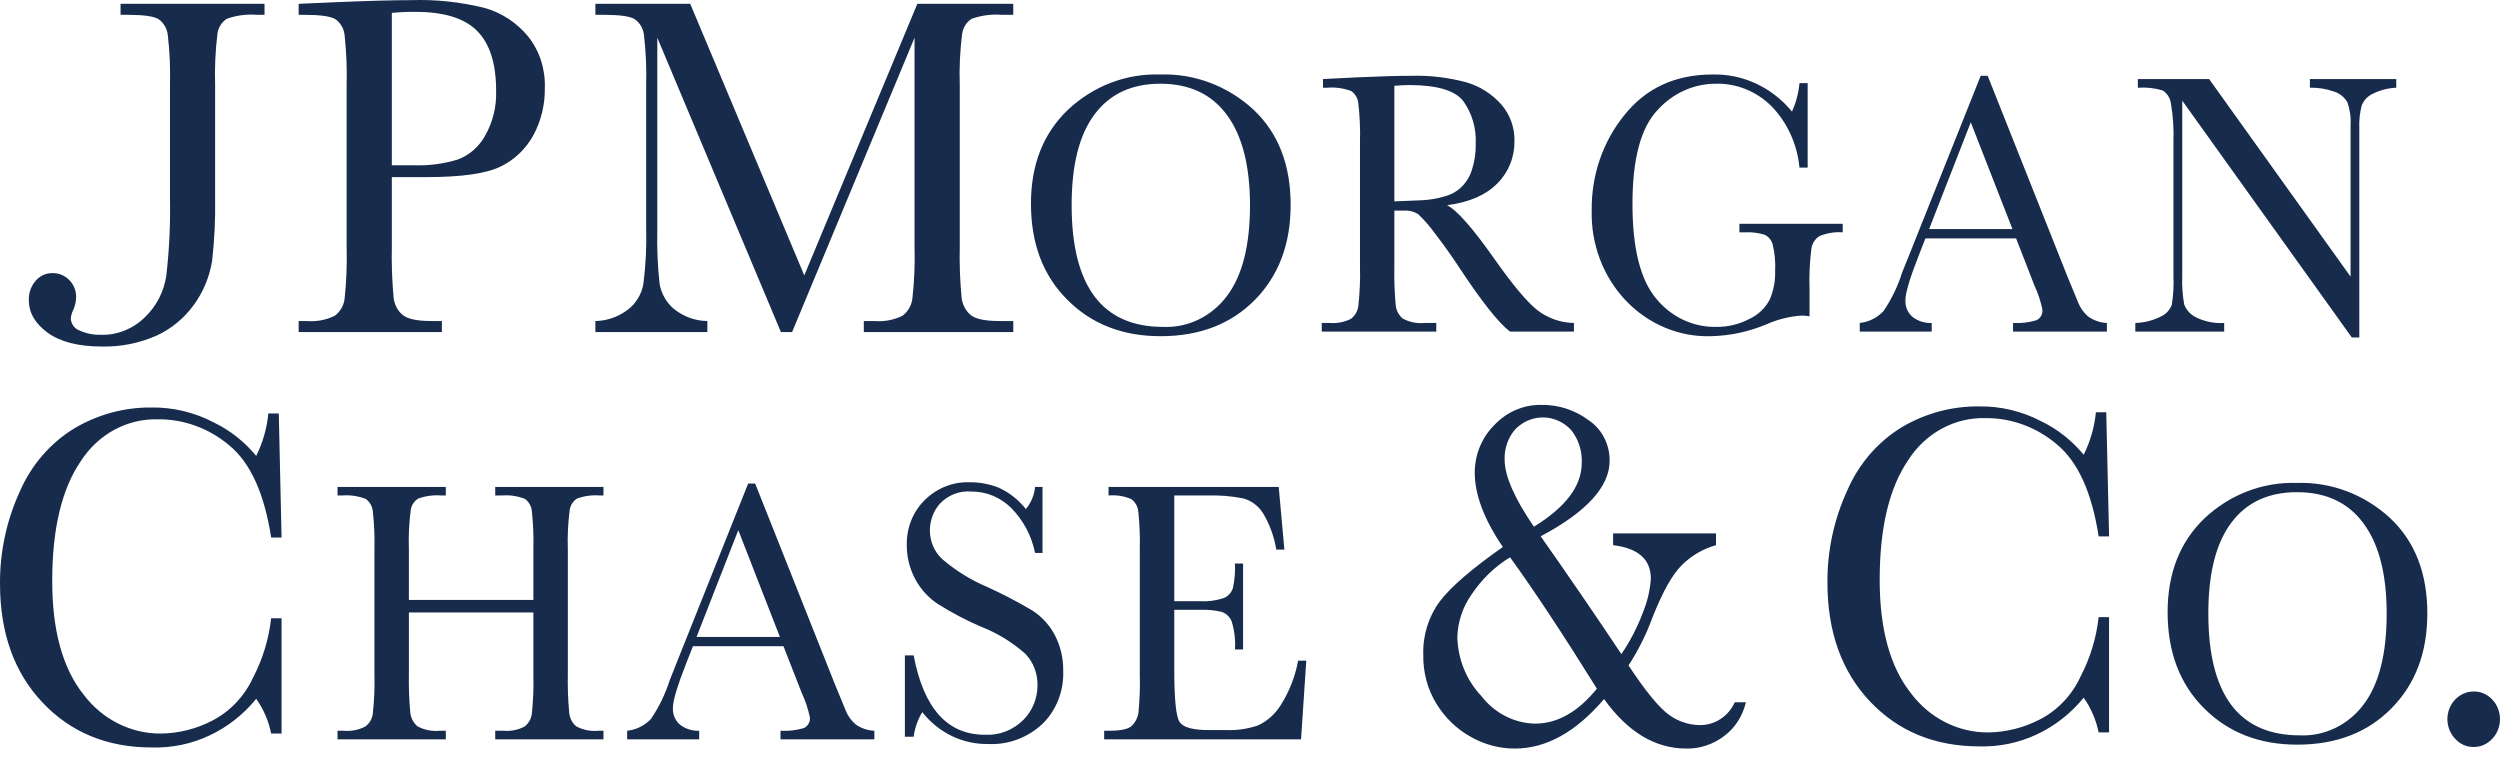 <svg width="157" height="48" viewBox="0 0 157 48" fill="none" xmlns="http://www.w3.org/2000/svg">
<path d="M78.707 6.875C77.088 5.389 74.998 4.605 72.854 4.678C70.727 4.606 68.654 5.401 67.065 6.896C65.516 8.378 64.743 10.342 64.744 12.789C64.744 15.296 65.507 17.31 67.033 18.831C68.555 20.355 70.507 21.116 72.889 21.113C75.333 21.113 77.306 20.353 78.808 18.831C80.303 17.311 81.051 15.325 81.053 12.871C81.053 10.34 80.271 8.341 78.707 6.875ZM77.033 18.616C76.557 19.242 75.948 19.742 75.256 20.074C74.564 20.407 73.807 20.562 73.047 20.529C71.131 20.529 69.694 19.891 68.737 18.615C67.776 17.334 67.297 15.42 67.299 12.872C67.299 10.357 67.779 8.46 68.738 7.184C69.695 5.898 71.073 5.257 72.873 5.258C74.701 5.258 76.096 5.914 77.057 7.227C78.019 8.538 78.499 10.427 78.5 12.895C78.5 15.43 78.011 17.337 77.033 18.616ZM93.9 16.331C92.51 14.35 91.502 13.201 90.875 12.886C92.267 12.707 93.32 12.25 94.035 11.516C94.379 11.176 94.653 10.764 94.838 10.306C95.023 9.848 95.115 9.354 95.109 8.856C95.124 8.008 94.829 7.187 94.285 6.563C93.695 5.901 92.944 5.422 92.114 5.177C90.976 4.868 89.803 4.727 88.628 4.76C87.791 4.76 86.658 4.792 85.228 4.857L83.084 4.965V5.509H83.345C83.856 5.465 84.37 5.536 84.853 5.717C84.976 5.799 85.081 5.911 85.158 6.042C85.236 6.173 85.285 6.321 85.301 6.474C85.395 7.285 85.43 8.103 85.407 8.92V16.694C85.431 17.538 85.396 18.383 85.301 19.221C85.28 19.383 85.228 19.538 85.147 19.676C85.067 19.815 84.96 19.934 84.833 20.026C84.416 20.234 83.954 20.322 83.494 20.282H83.006V20.823H90.199V20.282H89.473C88.998 20.33 88.519 20.234 88.093 20.005C87.968 19.901 87.864 19.771 87.787 19.624C87.711 19.477 87.664 19.315 87.648 19.147C87.577 18.339 87.549 17.526 87.566 16.714V13.227H88.16C88.471 13.202 88.782 13.276 89.052 13.441C89.436 13.803 89.786 14.204 90.097 14.637C90.61 15.299 91.098 15.981 91.562 16.683C93.028 18.914 94.117 20.288 94.826 20.823H98.843V20.282C98.023 20.271 97.226 19.994 96.56 19.489C95.916 18.985 95.033 17.938 93.9 16.331ZM89.258 12.577C88.673 12.607 88.111 12.63 87.566 12.646V5.388C87.912 5.358 88.225 5.342 88.494 5.342C90.242 5.342 91.375 5.678 91.894 6.348C92.445 7.116 92.721 8.065 92.675 9.027C92.688 9.576 92.609 10.123 92.443 10.644C92.322 11.049 92.106 11.416 91.814 11.709C91.523 12.001 91.165 12.211 90.775 12.317C90.282 12.471 89.772 12.558 89.258 12.577ZM30.478 0.51C28.948 0.125 27.377 -0.043 25.806 0.009C24.707 0.009 23.176 0.051 21.211 0.133L18.756 0.239V0.931H19.12C20.111 0.931 20.758 1.022 21.058 1.204C21.218 1.313 21.353 1.459 21.453 1.63C21.554 1.801 21.617 1.994 21.639 2.194C21.754 3.249 21.797 4.311 21.768 5.372V15.49C21.799 16.588 21.756 17.688 21.639 18.78C21.61 18.99 21.54 19.192 21.434 19.372C21.328 19.553 21.187 19.708 21.022 19.829C20.478 20.097 19.877 20.211 19.278 20.161H18.756V20.852H27.75V20.161H27.099C26.219 20.161 25.62 20.039 25.303 19.792C25.138 19.658 25.001 19.489 24.9 19.296C24.8 19.103 24.738 18.891 24.718 18.672C24.62 17.608 24.583 16.54 24.607 15.473V11.123H26.756C28.996 11.123 30.561 10.899 31.452 10.452C32.309 10.037 33.024 9.352 33.498 8.491C33.986 7.584 34.234 6.555 34.215 5.511C34.256 4.338 33.882 3.19 33.167 2.291C32.456 1.43 31.52 0.811 30.478 0.51ZM30.464 8.523C30.076 9.225 29.462 9.757 28.735 10.023C27.848 10.29 26.928 10.411 26.006 10.38H24.607V0.81C25.106 0.76 25.607 0.738 26.108 0.745C27.888 0.746 29.174 1.146 29.966 1.944C30.76 2.745 31.157 3.996 31.157 5.704C31.188 6.695 30.948 7.673 30.464 8.523ZM109.235 14.591H109.593C110.007 14.568 110.421 14.619 110.819 14.742C110.935 14.796 111.039 14.876 111.124 14.975C111.209 15.074 111.274 15.191 111.315 15.318C111.453 15.871 111.508 16.444 111.478 17.016C111.499 17.638 111.381 18.257 111.134 18.823C110.845 19.362 110.397 19.786 109.858 20.031C109.209 20.369 108.494 20.54 107.771 20.529C107.063 20.542 106.361 20.392 105.714 20.089C105.067 19.785 104.491 19.337 104.026 18.773C103.021 17.598 102.519 15.608 102.519 12.802C102.519 9.983 103.042 8.021 104.089 6.917C104.563 6.39 105.134 5.971 105.767 5.685C106.401 5.4 107.083 5.254 107.771 5.258C109.063 5.229 110.315 5.738 111.255 6.675C112.249 7.703 112.869 9.066 113.007 10.527H113.521V5.219H113.007C112.949 5.839 112.79 6.444 112.538 7.008C111.92 6.256 111.152 5.657 110.29 5.254C109.427 4.851 108.491 4.655 107.548 4.678C105.211 4.678 103.363 5.531 102.003 7.237C100.658 8.896 99.932 11.015 99.96 13.197C99.93 14.245 100.104 15.287 100.47 16.261C100.835 17.235 101.386 18.12 102.087 18.861C102.788 19.602 103.625 20.184 104.547 20.571C105.468 20.959 106.455 21.143 107.447 21.113C108.642 21.086 109.822 20.834 110.932 20.368C111.641 20.052 112.395 19.866 113.162 19.818C113.322 19.82 113.481 19.836 113.638 19.865V18.173C113.609 17.309 113.65 16.444 113.759 15.587C113.787 15.429 113.846 15.278 113.934 15.147C114.022 15.016 114.136 14.906 114.268 14.826C114.729 14.633 115.227 14.553 115.723 14.592V14.053H109.235V14.591ZM7.571 0.931H8.034C9.023 0.931 9.665 1.022 9.959 1.204C10.116 1.315 10.25 1.461 10.349 1.631C10.449 1.802 10.513 1.993 10.537 2.191C10.658 3.243 10.704 4.303 10.674 5.362V12.387C10.708 14.037 10.631 15.687 10.443 17.326C10.288 18.329 9.813 19.247 9.096 19.925C8.349 20.659 7.359 21.054 6.34 21.026C5.876 21.039 5.415 20.946 4.989 20.753C4.837 20.7 4.703 20.599 4.606 20.463C4.509 20.328 4.453 20.165 4.446 19.996C4.465 19.806 4.519 19.622 4.605 19.454C4.715 19.207 4.775 18.938 4.78 18.665C4.784 18.463 4.748 18.263 4.674 18.078C4.6 17.892 4.49 17.725 4.351 17.587C4.21 17.443 4.043 17.33 3.86 17.256C3.677 17.181 3.482 17.146 3.286 17.153C3.088 17.149 2.892 17.19 2.71 17.274C2.529 17.357 2.367 17.481 2.235 17.637C1.95 17.967 1.798 18.4 1.809 18.846C1.809 19.637 2.206 20.325 3.002 20.901C3.795 21.472 4.932 21.762 6.404 21.762C7.589 21.789 8.766 21.551 9.858 21.065C10.755 20.648 11.54 20.004 12.143 19.189C12.747 18.375 13.151 17.415 13.319 16.396C13.469 15.073 13.533 13.742 13.51 12.41V5.37C13.475 4.283 13.524 3.194 13.656 2.115C13.682 1.923 13.748 1.739 13.85 1.578C13.951 1.416 14.086 1.28 14.244 1.18C14.848 0.964 15.488 0.88 16.125 0.931H16.612V0.239H7.571V0.931ZM60.97 19.792C60.807 19.657 60.672 19.488 60.572 19.297C60.472 19.106 60.409 18.895 60.388 18.678C60.286 17.619 60.248 16.554 60.273 15.49V5.373C60.236 4.285 60.286 3.195 60.424 2.115C60.453 1.923 60.521 1.739 60.624 1.578C60.727 1.416 60.863 1.28 61.021 1.18C61.629 0.964 62.272 0.88 62.912 0.931H63.633V0.239H57.609L50.509 17.295L43.346 0.239H37.39V0.931H37.926C38.922 0.931 39.567 1.022 39.861 1.204C40.019 1.315 40.153 1.461 40.253 1.632C40.353 1.803 40.417 1.994 40.441 2.194C40.563 3.248 40.609 4.31 40.579 5.372V14.351C40.611 15.522 40.552 16.693 40.401 17.854C40.281 18.492 39.937 19.058 39.439 19.44C38.843 19.897 38.127 20.149 37.39 20.161V20.852H44.422V20.161C43.659 20.153 42.92 19.884 42.315 19.395C41.848 19.002 41.531 18.443 41.422 17.823C41.3 16.703 41.252 15.575 41.279 14.447V2.369L49.042 20.852H49.744L57.433 2.369V15.49C57.466 16.59 57.419 17.691 57.294 18.784C57.263 18.993 57.191 19.194 57.085 19.373C56.978 19.552 56.839 19.707 56.674 19.829C56.133 20.096 55.535 20.21 54.94 20.161H54.247V20.852H63.634V20.161H62.769C61.884 20.161 61.282 20.039 60.97 19.792ZM130.507 18.995L129.825 17.338L124.826 4.76H124.388L120.008 15.736C119.692 16.526 119.511 16.979 119.461 17.096C119.188 17.968 118.791 18.791 118.284 19.538C117.884 19.96 117.357 20.224 116.792 20.282V20.823H121.311V20.282C120.887 20.303 120.468 20.173 120.121 19.913C119.967 19.786 119.843 19.62 119.763 19.431C119.684 19.243 119.648 19.036 119.661 18.829C119.661 18.386 119.948 17.435 120.524 15.975L120.917 14.97H126.61L127.754 17.907C127.981 18.395 128.152 18.91 128.264 19.44C128.276 19.581 128.247 19.721 128.178 19.842C128.11 19.963 128.006 20.058 127.883 20.113C127.407 20.255 126.912 20.312 126.419 20.282V20.823H132.313V20.282C131.892 20.266 131.483 20.125 131.135 19.875C130.86 19.642 130.644 19.339 130.507 18.995ZM121.147 14.387L123.765 7.681L126.383 14.387H121.147ZM145.061 5.509C145.577 5.495 146.089 5.577 146.578 5.751C146.925 5.856 147.223 6.094 147.412 6.418C147.579 6.888 147.648 7.389 147.616 7.89V17.372L138.734 4.966H134.257V5.509C134.784 5.471 135.313 5.529 135.821 5.682C135.956 5.768 136.07 5.883 136.158 6.02C136.246 6.156 136.305 6.311 136.331 6.474C136.469 7.281 136.524 8.101 136.492 8.92V17.326C136.519 17.935 136.484 18.546 136.388 19.147C136.263 19.468 136.026 19.726 135.724 19.866C135.218 20.126 134.663 20.268 134.098 20.282V20.823H139.68V20.282C139.064 20.322 138.448 20.197 137.89 19.918C137.566 19.757 137.308 19.475 137.169 19.126C137.062 18.531 137.02 17.925 137.045 17.321V6.32L147.693 21.192H148.165V8.069C148.142 7.581 148.194 7.092 148.316 6.621C148.449 6.295 148.695 6.034 149.004 5.892C149.469 5.66 149.972 5.53 150.485 5.509V4.966H145.062L145.061 5.509Z" fill="#172B4D"/>
<path d="M150.09 32.526C148.472 31.041 146.383 30.256 144.242 30.329C142.112 30.258 140.038 31.052 138.446 32.548C136.901 34.029 136.127 35.993 136.126 38.44C136.126 40.947 136.89 42.961 138.418 44.483C139.941 46.007 141.894 46.767 144.274 46.764C146.718 46.764 148.688 46.004 150.184 44.483C151.686 42.963 152.437 40.976 152.437 38.523C152.437 35.991 151.654 33.992 150.09 32.526ZM148.418 44.267C147.942 44.893 147.332 45.393 146.639 45.725C145.947 46.058 145.19 46.214 144.43 46.18C142.516 46.18 141.079 45.542 140.121 44.266C139.162 42.986 138.683 41.072 138.683 38.523C138.683 36.008 139.162 34.112 140.121 32.835C141.077 31.549 142.456 30.907 144.255 30.909C146.081 30.909 147.481 31.568 148.436 32.878C149.404 34.189 149.885 36.079 149.883 38.546C149.883 41.081 149.395 42.988 148.418 44.267ZM156.516 43.933C156.363 43.768 156.181 43.638 155.979 43.551C155.777 43.463 155.56 43.42 155.342 43.425C154.906 43.426 154.489 43.609 154.181 43.934C153.873 44.258 153.698 44.698 153.696 45.158C153.696 45.385 153.737 45.61 153.819 45.821C153.901 46.031 154.022 46.222 154.174 46.382C154.323 46.552 154.503 46.687 154.705 46.778C154.906 46.869 155.123 46.914 155.342 46.911C155.559 46.913 155.774 46.869 155.975 46.781C156.176 46.693 156.357 46.564 156.51 46.4C156.664 46.239 156.788 46.047 156.871 45.836C156.955 45.624 156.999 45.397 157 45.168C157 44.939 156.958 44.712 156.874 44.5C156.792 44.288 156.67 44.095 156.516 43.933ZM64.822 38.334C63.906 37.791 62.964 37.299 61.999 36.861C60.986 36.435 60.04 35.852 59.192 35.129C58.94 34.903 58.738 34.621 58.601 34.303C58.464 33.985 58.394 33.639 58.398 33.29C58.404 32.672 58.629 32.079 59.028 31.628C59.286 31.357 59.597 31.149 59.938 31.018C60.281 30.887 60.645 30.837 61.007 30.87C61.934 30.861 62.827 31.23 63.502 31.9C64.259 32.662 64.783 33.646 65.004 34.726H65.471V30.58H65.004C64.952 31.095 64.749 31.58 64.424 31.968C63.957 31.378 63.364 30.914 62.694 30.614C62.117 30.392 61.506 30.281 60.891 30.286C60.372 30.267 59.855 30.358 59.369 30.552C58.883 30.745 58.439 31.04 58.062 31.416C57.698 31.777 57.41 32.214 57.218 32.7C57.026 33.187 56.933 33.71 56.946 34.237C56.944 34.969 57.12 35.69 57.456 36.33C57.798 36.982 58.292 37.531 58.891 37.925C59.762 38.475 60.671 38.953 61.61 39.358C62.625 39.751 63.567 40.328 64.395 41.061C64.644 41.322 64.84 41.634 64.971 41.977C65.101 42.321 65.164 42.689 65.155 43.059C65.152 43.457 65.074 43.85 64.925 44.216C64.776 44.582 64.56 44.912 64.288 45.189C63.964 45.517 63.579 45.771 63.157 45.935C62.735 46.099 62.286 46.169 61.837 46.141C59.493 46.141 58.006 44.48 57.377 41.159H56.827V46.268H57.377C57.45 45.718 57.635 45.19 57.919 44.722C58.422 45.36 59.053 45.871 59.768 46.218C60.482 46.564 61.261 46.736 62.046 46.723C63.305 46.79 64.538 46.332 65.481 45.448C65.907 45.026 66.243 44.513 66.465 43.942C66.688 43.372 66.792 42.757 66.77 42.141C66.784 41.349 66.6 40.567 66.239 39.873C65.9 39.239 65.412 38.709 64.822 38.334ZM53.105 44.606L52.422 42.946L47.425 30.368H46.984L42.603 41.349C42.287 42.135 42.109 42.589 42.064 42.704C41.786 43.576 41.388 44.4 40.882 45.149C40.479 45.572 39.95 45.834 39.385 45.891V46.431H43.909V45.891C43.484 45.911 43.065 45.781 42.718 45.522C42.564 45.395 42.441 45.23 42.361 45.041C42.281 44.852 42.246 44.646 42.259 44.44C42.259 43.996 42.546 43.046 43.119 41.591L43.517 40.583H49.202L50.35 43.518C50.579 44.007 50.751 44.523 50.862 45.055C50.873 45.195 50.842 45.335 50.773 45.456C50.705 45.576 50.601 45.67 50.479 45.725C50.003 45.864 49.508 45.921 49.016 45.891V46.431H54.91V45.891C54.49 45.875 54.083 45.737 53.733 45.492C53.457 45.256 53.242 44.952 53.105 44.606ZM43.743 40L46.364 33.294L48.978 40H43.743ZM124.687 26.258C126.313 26.244 127.894 26.823 129.162 27.899C130.489 28.99 131.367 30.918 131.794 33.684H132.45L132.273 25.89H131.623C131.529 26.823 131.269 27.728 130.856 28.558C130.124 27.672 129.225 26.959 128.214 26.468C126.989 25.824 125.637 25.5 124.269 25.522C122.578 25.506 120.912 25.955 119.435 26.827C117.92 27.748 116.717 29.148 115.996 30.829C115.174 32.62 114.752 34.587 114.762 36.577C114.762 39.674 115.653 42.165 117.434 44.049C119.217 45.933 121.511 46.874 124.317 46.873C125.553 46.906 126.781 46.65 127.912 46.121C129.042 45.592 130.048 44.805 130.856 43.816C131.314 44.462 131.634 45.206 131.794 45.996H132.449V38.757H131.794C131.649 40.06 131.266 41.321 130.667 42.47C130.122 43.659 129.212 44.617 128.086 45.189C127.089 45.704 125.997 45.979 124.888 45.996C123.949 46.007 123.021 45.79 122.174 45.362C121.326 44.934 120.584 44.307 120.002 43.529C118.698 41.879 118.045 39.509 118.044 36.417C118.044 33.151 118.642 30.642 119.837 28.892C120.371 28.058 121.095 27.38 121.943 26.919C122.79 26.459 123.734 26.232 124.687 26.258ZM80.437 44.271C80.085 44.842 79.582 45.291 78.989 45.561C78.36 45.772 77.702 45.87 77.043 45.85H75.933C74.93 45.85 74.317 45.686 74.088 45.353C73.854 45.026 73.745 43.92 73.745 42.047V38.297H75.38C75.836 38.278 76.293 38.324 76.737 38.432C76.872 38.479 76.996 38.555 77.1 38.655C77.205 38.756 77.289 38.878 77.346 39.015C77.524 39.586 77.595 40.188 77.555 40.787H78.065V35.392H77.554C77.582 35.919 77.536 36.447 77.418 36.96C77.368 37.097 77.291 37.222 77.193 37.325C77.094 37.429 76.976 37.51 76.846 37.561C76.354 37.722 75.839 37.788 75.325 37.756H73.745V31.117H75.809C76.567 31.091 77.325 31.152 78.071 31.299C78.56 31.431 78.99 31.741 79.284 32.175C79.721 32.885 80.016 33.681 80.15 34.516H80.66L80.303 30.58H69.616V31.117C70.106 31.071 70.599 31.15 71.054 31.347C71.176 31.439 71.278 31.558 71.353 31.696C71.427 31.834 71.473 31.987 71.487 32.145C71.569 32.937 71.6 33.734 71.579 34.531V42.304C71.602 43.129 71.573 43.955 71.493 44.777C71.443 45.084 71.299 45.364 71.083 45.576C70.868 45.788 70.389 45.891 69.651 45.891H69.342V46.431H81.706L82.034 41.492H81.522C81.337 42.484 80.968 43.429 80.437 44.271ZM106.761 45.535C106.06 45.533 105.376 45.305 104.801 44.881C104.191 44.444 103.347 43.414 102.271 41.79C102.875 40.862 103.375 39.863 103.761 38.814C104.404 37.176 105.029 36.062 105.637 35.471C106.239 34.881 106.97 34.457 107.765 34.237V33.497H101.303V34.237C102.883 34.426 103.673 35.127 103.674 36.341C103.622 37.069 103.455 37.784 103.179 38.453C102.832 39.384 102.376 40.265 101.822 41.076C100.163 38.588 98.474 36.123 96.756 33.679C99.64 32.147 101.083 30.566 101.085 28.935C101.089 28.43 100.971 27.932 100.743 27.488C100.514 27.043 100.183 26.668 99.779 26.397C98.92 25.757 97.893 25.418 96.842 25.428C96.28 25.412 95.721 25.518 95.201 25.741C94.68 25.963 94.208 26.297 93.815 26.721C93.437 27.102 93.136 27.559 92.93 28.066C92.723 28.572 92.615 29.118 92.613 29.669C92.613 31.063 93.201 32.623 94.378 34.35C92.425 35.722 91.104 36.862 90.416 37.77C89.71 38.725 89.343 39.912 89.382 41.124C89.361 42.214 89.649 43.286 90.211 44.201C90.747 45.076 91.489 45.789 92.363 46.273C93.212 46.756 94.16 47.01 95.125 47.01C97.097 47.01 98.967 45.974 100.735 43.901C102.224 45.976 103.948 47.012 105.909 47.01C106.765 47.024 107.602 46.743 108.293 46.211C108.967 45.701 109.445 44.954 109.641 44.104H108.945C108.747 44.537 108.437 44.901 108.05 45.154C107.663 45.408 107.216 45.54 106.761 45.535ZM95.146 26.973C95.378 26.73 95.654 26.538 95.957 26.408C96.26 26.277 96.585 26.212 96.912 26.215C97.239 26.218 97.562 26.289 97.864 26.424C98.165 26.559 98.437 26.756 98.666 27.003C99.129 27.579 99.368 28.32 99.334 29.076C99.334 30.511 98.334 31.845 96.331 33.077C95.106 31.296 94.492 29.889 94.49 28.855C94.469 28.161 94.704 27.486 95.146 26.973ZM96.4 45.444C95.75 45.431 95.111 45.268 94.527 44.966C93.943 44.665 93.428 44.232 93.019 43.699C92.089 42.715 91.553 41.392 91.521 40.003C91.553 39.053 91.855 38.137 92.388 37.371C93.027 36.4 93.862 35.589 94.832 34.998C96.355 37.103 98.173 39.854 100.285 43.249C99.096 44.713 97.801 45.445 96.4 45.444ZM9.92 26.332C11.546 26.318 13.128 26.896 14.398 27.969C15.724 29.056 16.599 30.991 17.029 33.755H17.682L17.508 25.964H16.851C16.762 26.896 16.503 27.801 16.09 28.63C15.359 27.744 14.459 27.031 13.448 26.54C12.224 25.896 10.872 25.571 9.504 25.591C7.812 25.575 6.146 26.026 4.67 26.9C3.155 27.82 1.951 29.219 1.229 30.9C0.41 32.693 -0.01 34.659 0 36.649C0 39.748 0.89 42.237 2.669 44.117C4.449 46.002 6.741 46.944 9.548 46.941C10.785 46.977 12.014 46.722 13.145 46.193C14.277 45.665 15.283 44.877 16.09 43.886C16.55 44.532 16.87 45.277 17.028 46.068H17.682V38.826H17.028C16.882 40.128 16.499 41.388 15.901 42.537C15.354 43.726 14.444 44.686 13.318 45.262C12.322 45.777 11.23 46.052 10.121 46.067C9.182 46.077 8.254 45.859 7.407 45.432C6.56 45.005 5.817 44.378 5.235 43.601C3.924 41.947 3.279 39.577 3.279 36.485C3.279 33.222 3.876 30.715 5.071 28.963C5.606 28.13 6.33 27.452 7.177 26.992C8.024 26.533 8.968 26.306 9.92 26.332ZM36.186 45.613C36.061 45.509 35.957 45.379 35.882 45.231C35.806 45.083 35.76 44.92 35.746 44.753C35.67 43.939 35.642 43.121 35.66 42.304V34.532C35.631 33.695 35.67 32.857 35.776 32.028C35.798 31.88 35.851 31.739 35.93 31.615C36.01 31.491 36.114 31.387 36.236 31.311C36.7 31.142 37.193 31.076 37.683 31.117H37.898V30.58H31.1V31.117H31.496C31.994 31.073 32.495 31.146 32.963 31.329C33.083 31.415 33.184 31.527 33.259 31.658C33.335 31.788 33.382 31.935 33.399 32.087C33.486 32.898 33.519 33.715 33.496 34.531V37.675H25.678V34.532C25.649 33.695 25.687 32.858 25.794 32.028C25.817 31.879 25.87 31.738 25.951 31.614C26.032 31.49 26.137 31.387 26.26 31.311C26.729 31.143 27.224 31.077 27.717 31.117H27.996V30.58H21.197V31.117H21.475C21.979 31.073 22.486 31.146 22.96 31.329C23.083 31.413 23.186 31.525 23.264 31.656C23.342 31.786 23.391 31.933 23.41 32.087C23.502 32.898 23.536 33.715 23.514 34.531V42.304C23.538 43.15 23.503 43.997 23.41 44.837C23.387 44.998 23.332 45.153 23.249 45.29C23.166 45.427 23.056 45.544 22.928 45.634C22.511 45.844 22.049 45.932 21.588 45.891H21.197V46.431H27.997V45.891H27.605C27.127 45.94 26.646 45.843 26.218 45.613C26.093 45.508 25.988 45.378 25.911 45.23C25.833 45.082 25.784 44.919 25.766 44.751C25.691 43.935 25.662 43.115 25.679 42.295V38.462H33.496V42.295C33.52 43.143 33.487 43.991 33.399 44.833C33.377 44.993 33.323 45.147 33.243 45.285C33.162 45.422 33.056 45.541 32.931 45.634C32.522 45.843 32.068 45.932 31.616 45.891H31.101V46.431H37.898V45.891H37.561C37.087 45.938 36.61 45.842 36.186 45.613Z" fill="#172B4D"/>
</svg>
